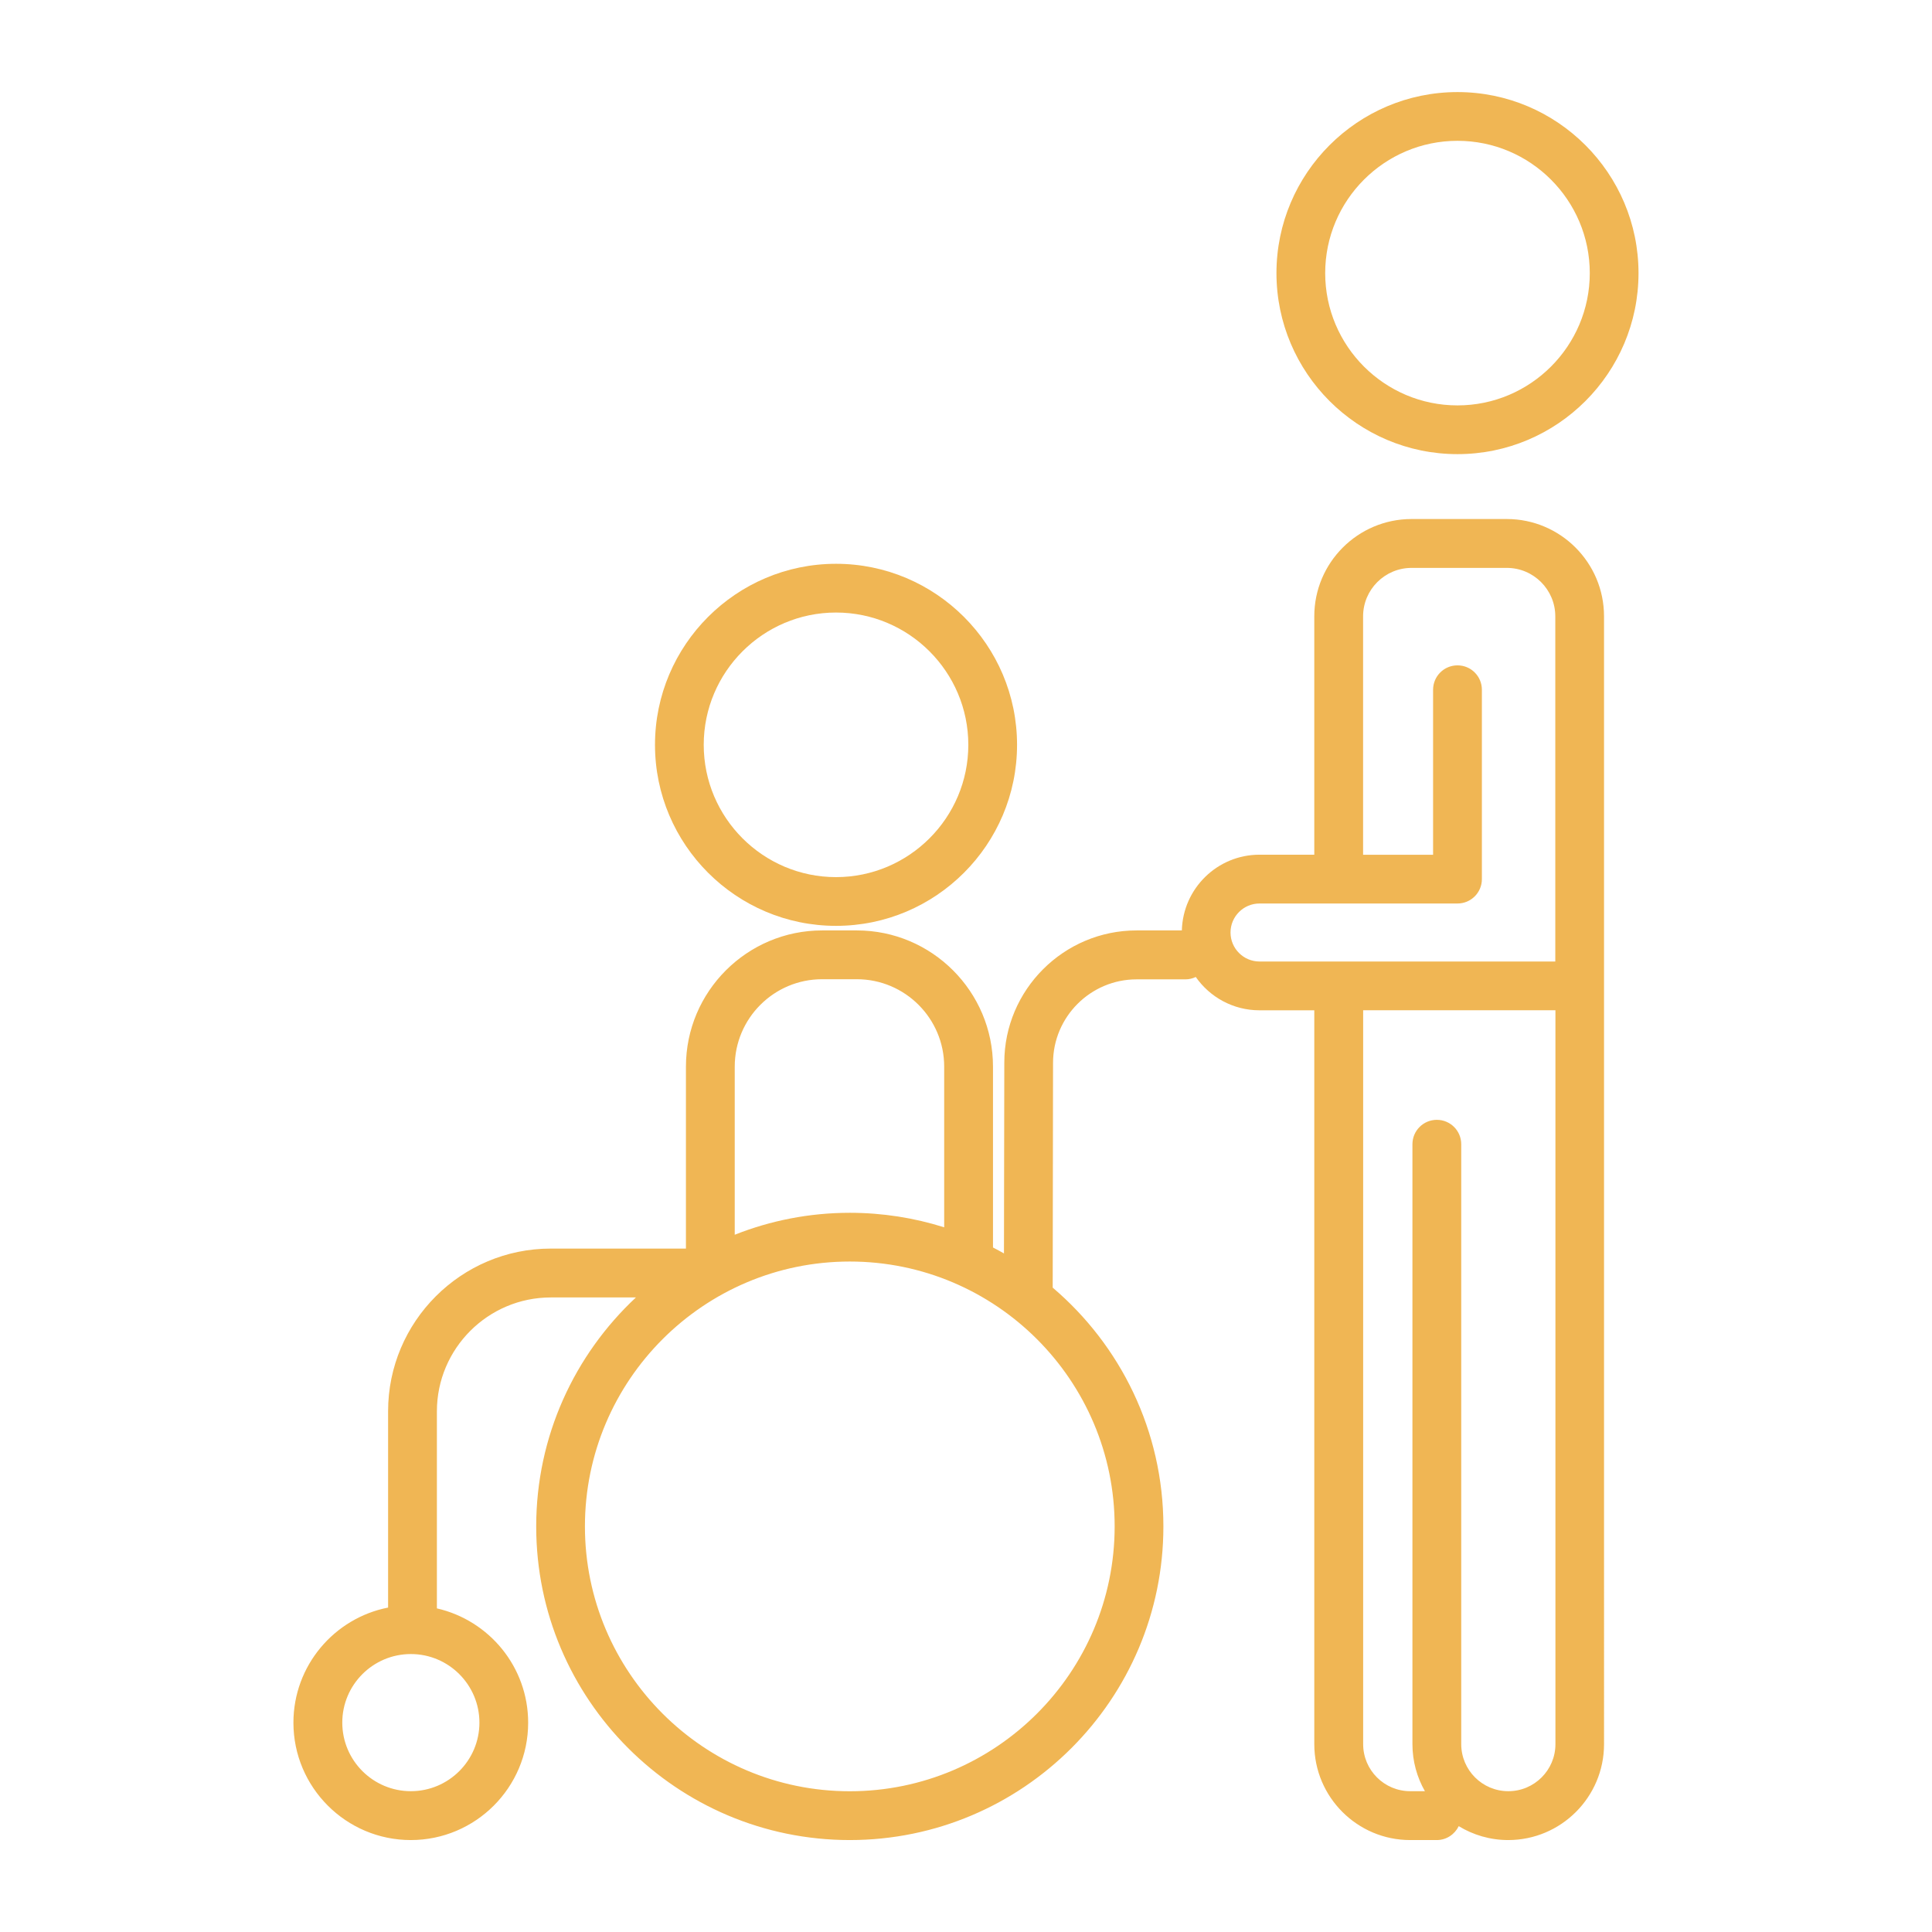 <?xml version="1.0" encoding="UTF-8"?>
<svg id="_圖層_1" data-name="圖層 1" xmlns="http://www.w3.org/2000/svg" width="100mm" height="100mm" viewBox="0 0 283.46 283.46">
  <defs>
    <style>
      .cls-1 {
        fill: #f0b654;
      }
    </style>
  </defs>
  <path class="cls-1" d="M122.66,135.84c14.65,0,26.56-11.92,26.56-26.56s-11.92-26.56-26.56-26.56-26.56,11.92-26.56,26.56,11.92,26.56,26.56,26.56ZM122.66,89.87c10.7,0,19.41,8.71,19.41,19.41s-8.71,19.41-19.41,19.41-19.41-8.71-19.41-19.41,8.71-19.41,19.41-19.41Z"/>
  <path class="cls-1" d="M213.84,66.63c14.65,0,26.56-11.92,26.56-26.56s-11.92-26.56-26.56-26.56-26.56,11.92-26.56,26.56,11.92,26.56,26.56,26.56ZM213.84,20.66c10.7,0,19.41,8.71,19.41,19.41s-8.71,19.41-19.41,19.41-19.41-8.71-19.41-19.41,8.71-19.41,19.41-19.41Z"/>
  <path class="cls-1" d="M221.08,76.15h-13.98c-7.87,0-14.27,6.4-14.27,14.27v34.98h-8.04c-6.19,0-11.23,4.96-11.39,11.11h-6.64c-10.69,0-19.4,8.7-19.41,19.38l-.05,28.01c-.53-.3-1.07-.59-1.61-.87v-26.54c0-11.01-8.96-19.98-19.98-19.98h-5.09c-11.01,0-19.98,8.96-19.98,19.98v26.7h-19.83c-13.16,0-23.87,10.71-23.87,23.87v28.8c-7.91,1.55-13.89,8.53-13.89,16.89,0,9.49,7.72,17.22,17.22,17.22s17.22-7.72,17.22-17.22c0-8.18-5.73-15.02-13.39-16.77v-28.91c0-9.21,7.5-16.71,16.71-16.71h12.49c-8.99,8.4-14.63,20.35-14.63,33.6,0,25.37,20.64,46.01,46.01,46.01s46.01-20.64,46.01-46.01c0-14.03-6.32-26.6-16.24-35.04l.05-32.99c.01-6.75,5.51-12.24,12.26-12.24h7.17c.54,0,1.05-.13,1.51-.35,2.06,2.95,5.48,4.89,9.35,4.89h8.04v107.68c0,7.75,6.31,14.06,14.06,14.06h3.91c1.42,0,2.64-.84,3.22-2.04,2.12,1.29,4.6,2.04,7.26,2.04,7.75,0,14.06-6.31,14.06-14.06V90.42c0-7.87-6.4-14.27-14.27-14.27ZM70.34,252.74c0,5.55-4.51,10.06-10.06,10.06s-10.06-4.51-10.06-10.06,4.51-10.06,10.06-10.06,10.06,4.51,10.06,10.06ZM107.8,156.49c0-7.07,5.75-12.82,12.82-12.82h5.09c7.07,0,12.82,5.75,12.82,12.82v23.58c-4.37-1.38-9.03-2.13-13.85-2.13-5.96,0-11.65,1.15-16.88,3.22v-24.67ZM163.54,223.95c0,21.43-17.43,38.86-38.86,38.86s-38.86-17.43-38.86-38.86,17.43-38.86,38.86-38.86,38.86,17.43,38.86,38.86ZM180.54,136.81c0-2.34,1.91-4.25,4.25-4.25h29.05c1.98,0,3.58-1.6,3.58-3.58v-27.78c0-1.98-1.6-3.58-3.58-3.58s-3.58,1.6-3.58,3.58v24.21h-10.27v-34.98c0-3.92,3.19-7.11,7.11-7.11h13.98c3.92,0,7.11,3.19,7.11,7.11v50.64h-43.4c-2.34,0-4.25-1.91-4.25-4.25ZM221.29,262.8c-3.81,0-6.9-3.1-6.9-6.9v-88.02c0-1.98-1.6-3.58-3.58-3.58s-3.58,1.6-3.58,3.58v88.02c0,2.51.67,4.86,1.83,6.9h-2.16c-3.81,0-6.9-3.1-6.9-6.9v-107.68h28.21v107.68c0,3.81-3.1,6.9-6.9,6.9Z"/>
</svg>